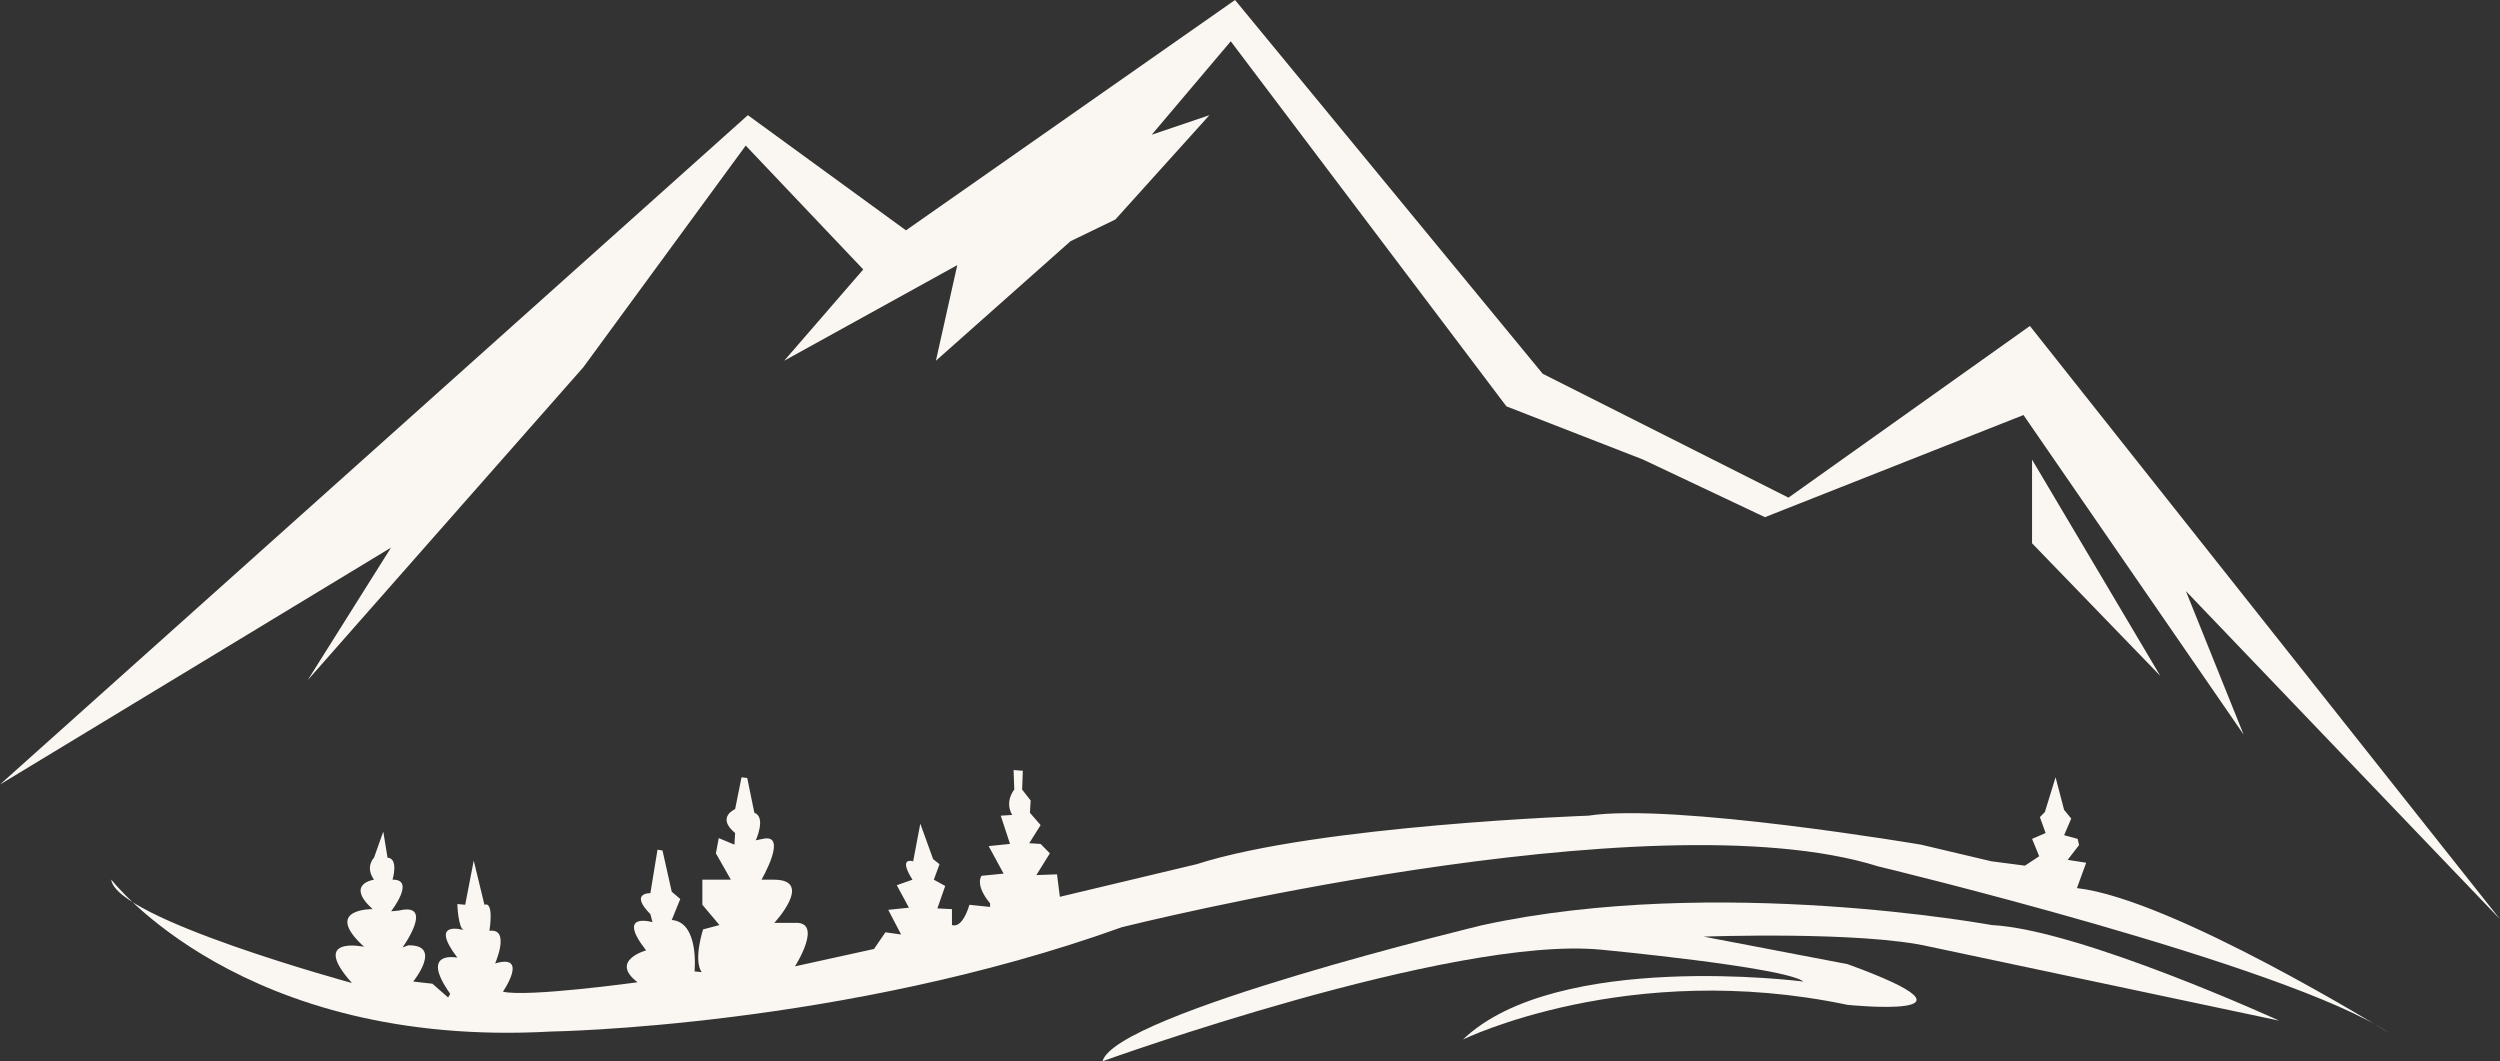 <svg xmlns="http://www.w3.org/2000/svg" fill="none" viewBox="0 0 245 104" height="104" width="245">
<rect x="0" y="0" width="245" height="104" fill="#333333" stroke="none"/>
<g clip-path="url(#clip0_914_141)">
<path fill="#FAF7F2" d="M0 76.881L73.29 11.287L88.785 22.574L121.034 0L151.187 36.63L175.269 48.768L198.931 31.944L245 90.084L214.217 57.926L219.871 71.981L198.302 40.674C189.857 44.011 181.411 47.347 172.964 50.683L161.029 45.04C156.562 43.301 152.095 41.56 147.627 39.822L120.615 4.046L112.868 13.204L118.522 11.287L109.308 21.509C107.842 22.219 106.376 22.929 104.911 23.639L91.719 35.351C92.417 32.228 93.115 29.104 93.813 25.981L76.851 35.351L84.599 26.406L73.082 14.268L57.167 35.99C48.163 46.212 39.158 56.435 30.154 66.656L38.32 53.665L0 76.881Z"></path>
<path fill="#FAF7F2" d="M199.141 45.042V53.241L211.705 66.232L199.141 45.042Z"></path>
<path fill="#FAF7F2" d="M10.889 86.182C10.889 86.182 23.662 102.793 54.025 101.089C54.025 101.089 82.713 100.664 109.935 90.868C109.935 90.868 161.658 77.877 184.063 84.905C184.063 84.905 224.06 94.52 234.111 101.213C234.111 101.213 212.962 88.1 203.539 87.034L204.446 84.549L202.631 84.265L203.748 82.819L203.609 82.207L202.283 81.851L202.981 80.219L202.283 79.368L201.446 76.173L200.398 79.58L199.91 80.078L200.469 81.638L199.143 82.207L199.841 83.911L198.445 84.833L195.165 84.408L188.254 82.775C188.254 82.775 163.963 78.658 155.657 79.936C155.657 79.936 129.202 80.859 117.267 84.692L103.866 87.887L103.586 85.686L101.563 85.757L102.888 83.628L101.981 82.705L100.865 82.634L101.981 80.859L100.933 79.652L101.004 78.445L100.167 77.38L100.237 75.534L99.33 75.463L99.4 77.38C99.4 77.38 98.422 78.515 99.191 79.865L98.074 79.936L98.981 82.704L96.888 82.917L98.354 85.615L96.19 85.828C96.19 85.828 95.492 86.679 97.027 88.525V88.881L95.003 88.668C95.003 88.668 94.375 91.01 93.293 90.656V89.095L91.863 89.024L92.631 86.823L91.515 86.21L92.073 84.693L91.446 84.196L90.189 80.717L89.491 84.409C89.491 84.409 87.956 83.893 89.421 86.21L87.886 86.751L89.073 88.952L87.049 89.165L88.306 91.579L86.771 91.366L85.654 92.999L77.907 94.702C77.907 94.702 80.769 90.231 77.837 90.443H75.882C75.882 90.443 79.79 86.236 75.882 86.21H74.625C74.625 86.21 77.278 81.64 74.764 82.208L74.066 82.35C74.066 82.35 75.114 80.078 73.927 79.652L73.229 76.244L72.67 76.173L72.042 79.296C72.042 79.296 70.158 80.078 72.042 81.638L71.972 82.774L70.437 82.135L70.158 83.627L71.624 86.208H68.832V88.667L70.507 90.655L68.902 91.081C68.902 91.081 67.925 94.063 68.763 95.269L68.065 95.198C68.065 95.198 68.554 90.371 65.831 90.158L66.668 88.1L65.831 87.39L64.924 83.344L64.435 83.272L63.737 87.531C63.737 87.531 61.643 87.46 63.737 89.589L63.946 90.371C63.946 90.371 60.316 89.305 63.319 93.138C63.319 93.138 59.688 94.133 62.482 96.262C62.482 96.262 51.663 97.753 49.289 97.185C49.289 97.185 51.872 93.423 48.521 94.417C48.521 94.417 50.056 90.938 47.962 91.222C47.962 91.222 48.451 88.311 47.474 88.667L46.426 84.336L45.589 88.667L44.821 88.595C44.821 88.595 44.891 90.938 45.449 91.15C45.449 91.15 41.959 90.085 44.821 93.848C44.821 93.848 41.052 93.067 44.123 97.397L43.914 97.753L42.379 96.405L40.494 96.192C40.494 96.192 43.426 92.572 40.006 92.643L39.447 92.856C39.447 92.856 42.657 88.384 39.097 89.235L38.329 89.307C38.329 89.307 40.772 86.163 38.468 86.208C38.468 86.208 39.096 84.124 37.979 84.052L37.561 81.497L36.654 84.052C36.654 84.052 35.746 84.955 36.654 86.208C36.654 86.208 33.791 86.609 36.514 89.092C36.514 89.092 31.559 89.021 35.678 92.784C35.678 92.784 30.303 91.649 34.491 96.334C34.491 96.334 11.247 90.015 10.898 86.182H10.889Z"></path>
<path fill="#FAF7F2" d="M108.051 104C108.051 104 142.253 91.648 156.912 93.069C156.912 93.069 174.921 94.773 176.735 96.192C176.735 96.192 152.583 93.069 143.37 101.871C143.37 101.871 159.563 93.948 181.062 98.477C181.062 98.477 196.279 100.024 181.062 94.487L166.962 91.789C166.962 91.789 182.458 91.221 189.159 92.783L223.361 100.024C223.361 100.024 203.817 91.079 195.161 90.654C195.161 90.654 168.218 85.685 145.323 90.654C145.323 90.654 109.307 99.314 108.05 103.999H108.051V104Z"></path>
</g>
<defs>
<clipPath id="clip0_914_141">
<rect fill="white" height="104" width="245"></rect>
</clipPath>
</defs>
</svg>
